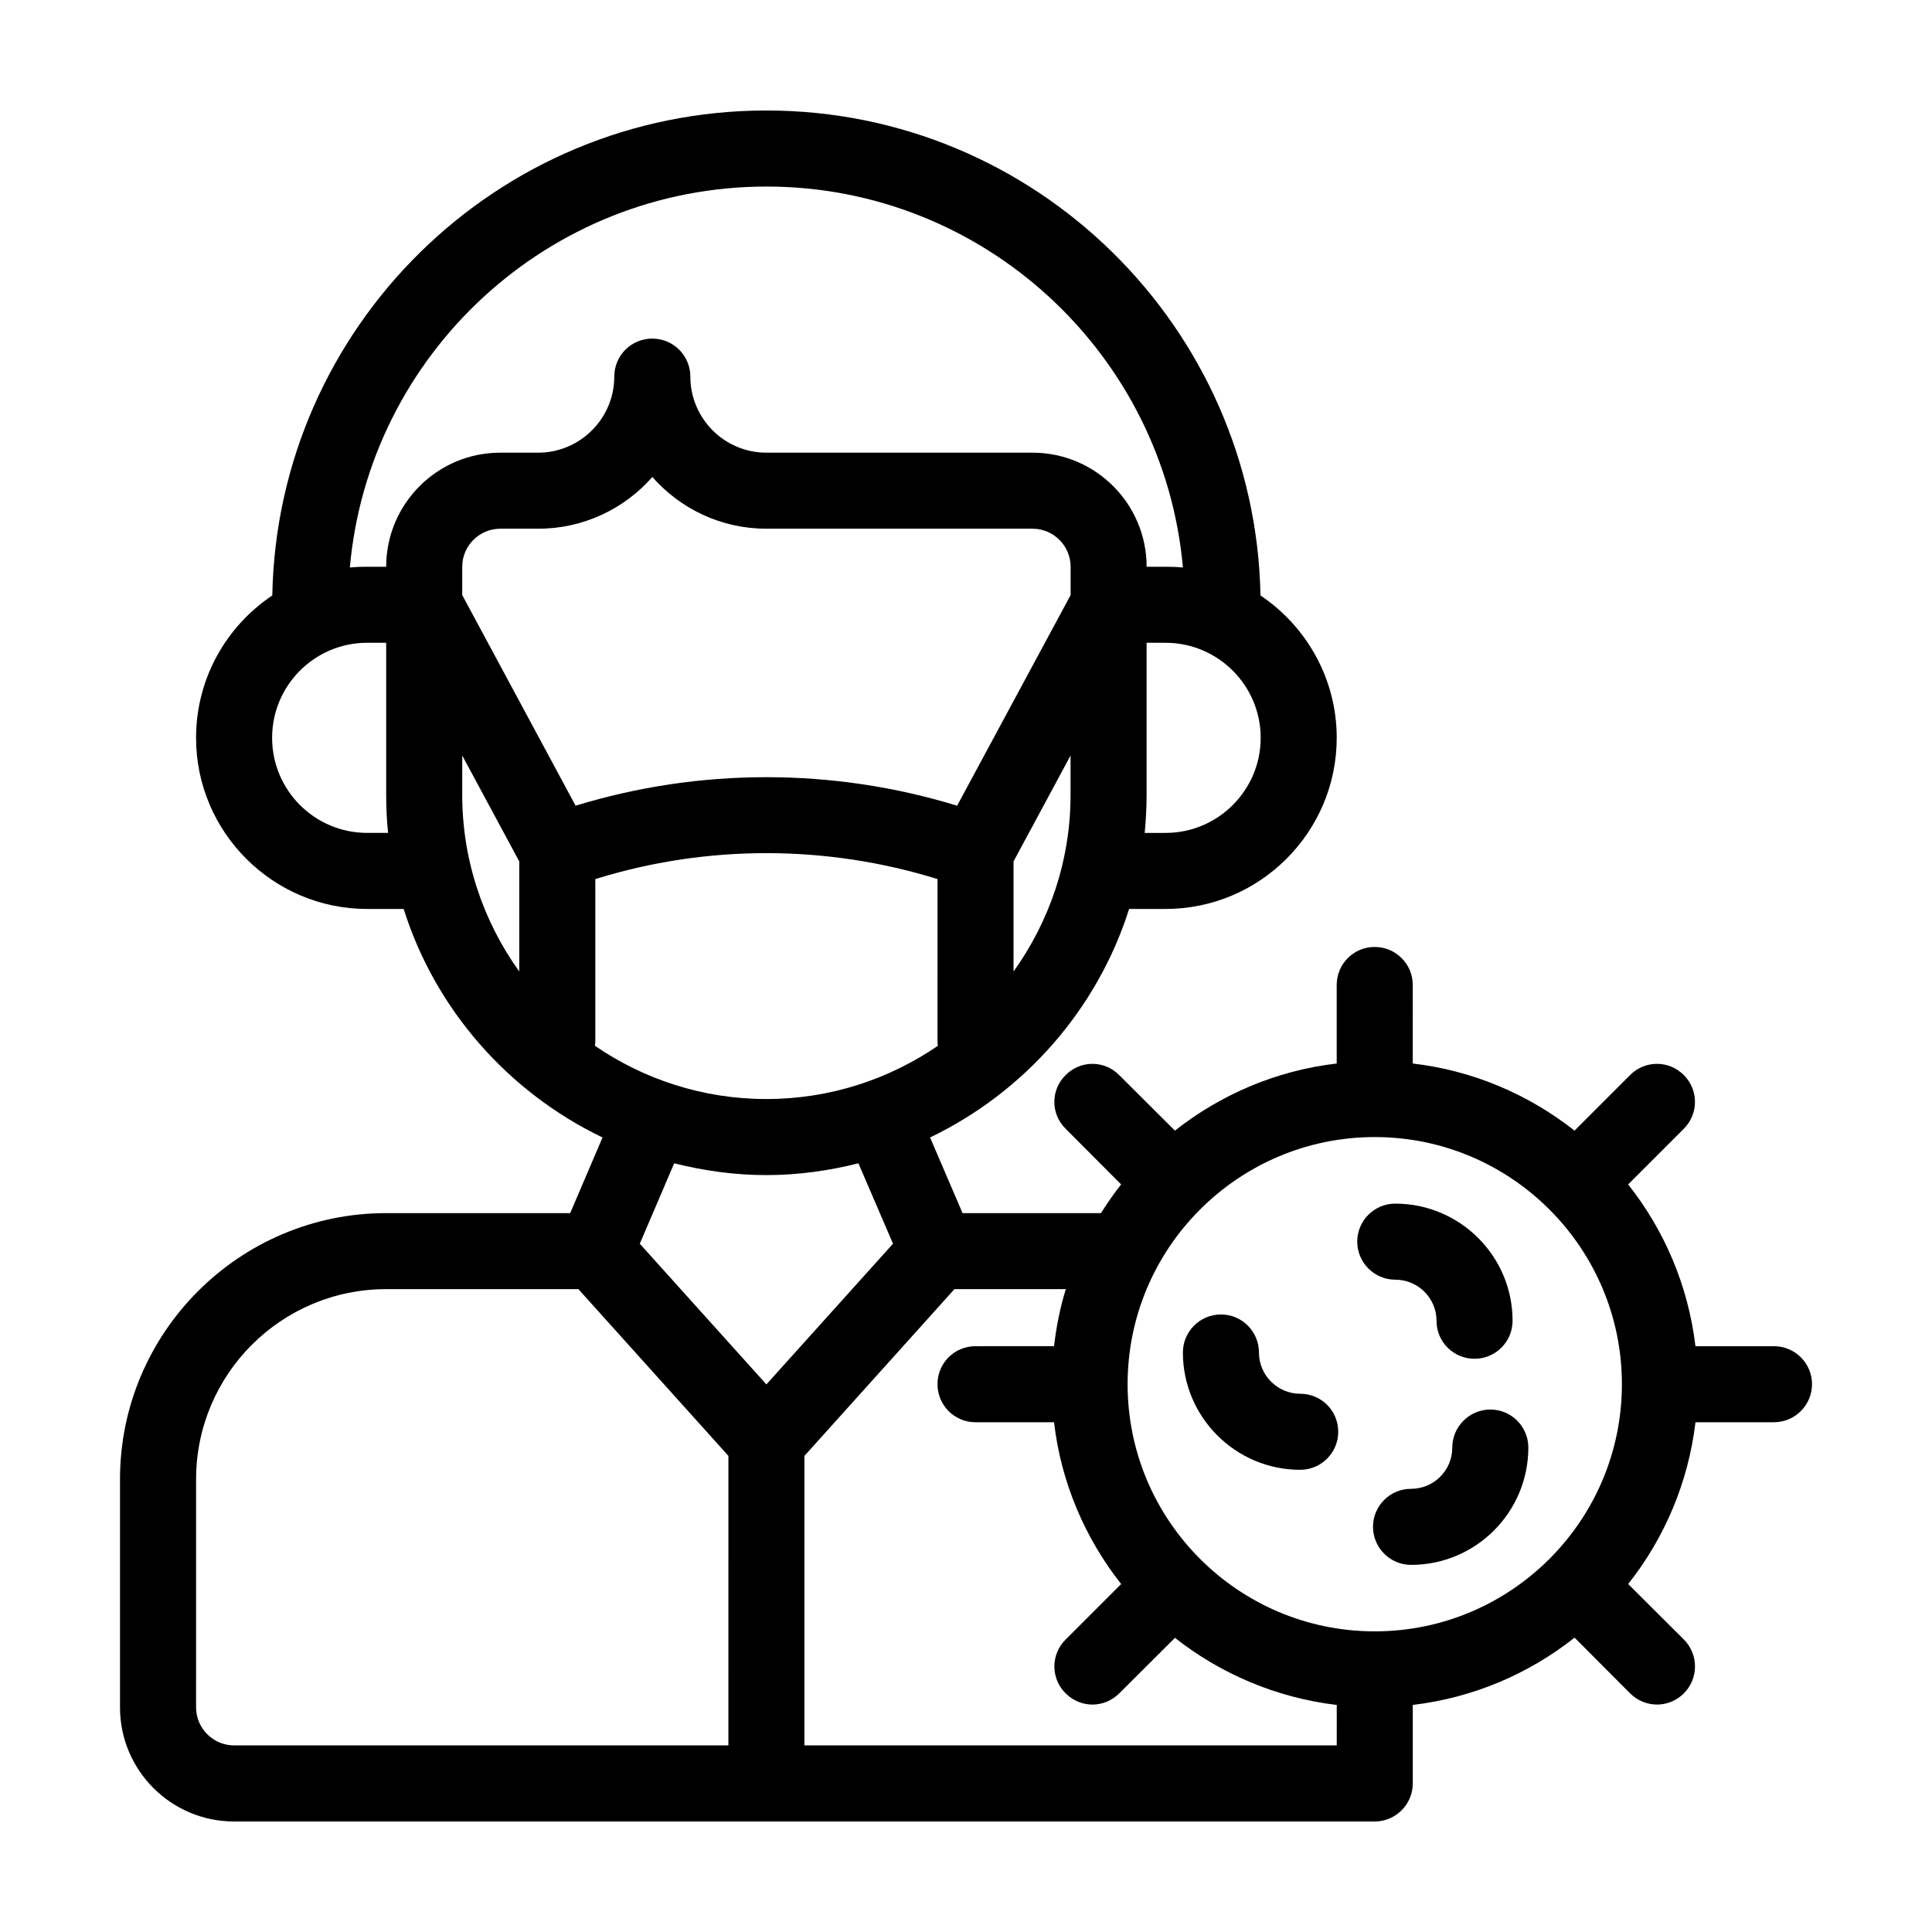 <?xml version="1.0" encoding="UTF-8"?>
<!-- Uploaded to: SVG Repo, www.svgrepo.com, Generator: SVG Repo Mixer Tools -->
<svg fill="#000000" width="800px" height="800px" version="1.1" viewBox="144 144 512 512" xmlns="http://www.w3.org/2000/svg">
 <g>
  <path d="m614.12 500.76h-20.809c-1.914-16.07-8.262-30.781-17.836-42.875l14.762-14.762c3.93-3.93 3.93-10.277 0-14.207-3.93-3.981-10.328-3.981-14.258 0l-14.711 14.711c-12.09-9.523-26.801-15.922-42.875-17.785l0.004-20.809c0-5.594-4.535-10.078-10.078-10.078-5.594 0-10.078 4.484-10.078 10.078v20.809c-16.07 1.863-30.781 8.262-42.875 17.785l-14.762-14.711c-3.93-3.981-10.277-3.981-14.207 0-3.981 3.93-3.981 10.277 0 14.207l14.711 14.762c-1.914 2.418-3.68 4.988-5.34 7.609h-36.676l-8.613-20.051c24.938-11.992 44.285-33.859 52.75-60.562h9.672c24.988 0 45.344-20.355 45.344-45.344 0-15.719-8.062-29.574-20.203-37.734-1.359-71.086-59.551-128.52-130.94-128.52-71.438 0-129.63 57.434-130.94 128.52-12.195 8.164-20.203 22.02-20.203 37.738 0 24.988 20.355 45.344 45.344 45.344h9.672c8.414 26.703 27.762 48.566 52.699 60.559l-8.566 20.047h-48.77c-38.895 0-70.535 31.641-70.535 70.535v60.457c0 16.676 13.551 30.23 30.23 30.23h302.29c5.543 0 10.078-4.535 10.078-10.078v-20.809c16.07-1.914 30.781-8.262 42.875-17.836l14.711 14.762c1.965 1.965 4.586 2.973 7.152 2.973 2.57 0 5.141-1.008 7.106-2.973 3.93-3.93 3.93-10.328 0-14.258l-14.762-14.711c9.574-12.09 15.922-26.801 17.836-42.875h20.809c5.543 0 10.078-4.535 10.078-10.078-0.004-5.586-4.539-10.07-10.082-10.07zm-186.41-146.11c0 17.434-5.644 33.605-15.113 46.805v-29.172l15.113-28.062zm50.383-15.113c0 13.906-11.336 25.191-25.191 25.191h-5.543c0.301-3.324 0.504-6.699 0.504-10.078v-40.305h5.039c13.855 0 25.191 11.285 25.191 25.191zm-236.79 25.188c-13.906 0-25.191-11.285-25.191-25.191s11.285-25.191 25.191-25.191h5.039v40.305c0 3.375 0.152 6.75 0.504 10.078zm5.039-70.531h-5.039c-1.562 0-3.074 0.051-4.586 0.203 4.992-56.48 52.602-100.96 110.39-100.96s105.35 44.488 110.38 100.96c-1.508-0.152-3.07-0.203-4.582-0.203h-5.039c0-16.676-13.551-30.23-30.23-30.23h-70.535c-11.133 0-20.152-9.07-20.152-20.152 0-5.594-4.535-10.078-10.078-10.078-5.594 0-10.078 4.484-10.078 10.078 0 11.082-9.07 20.152-20.152 20.152h-10.078c-16.664 0-30.219 13.555-30.219 30.23zm35.266 107.26c-9.473-13.199-15.113-29.371-15.113-46.805v-10.43l15.113 28.062zm-15.113-99.754v-7.508c0-5.543 4.535-10.078 10.078-10.078h10.078c11.992 0 22.824-5.289 30.23-13.703 7.406 8.414 18.188 13.703 30.23 13.703h70.535c5.543 0 10.078 4.535 10.078 10.078v7.508l-30.078 55.82c-32.898-10.078-68.215-10.078-101.11 0zm35.168 119.45c0-0.352 0.102-0.656 0.102-1.008v-43.176c29.473-9.168 61.164-9.168 90.688 0l-0.004 43.176c0 0.352 0.051 0.656 0.102 1.008-12.949 8.867-28.617 14.105-45.445 14.105-16.875 0-32.496-5.238-45.441-14.105zm35.367 185.4h-130.99c-5.543 0-10.078-4.535-10.078-10.078l0.004-60.453c0-27.809 22.57-50.383 50.383-50.383h50.934l39.75 44.184zm-23.48-132.95 9.117-21.312c7.863 1.965 15.973 3.125 24.438 3.125 8.414 0 16.574-1.16 24.383-3.125l9.168 21.312-33.555 37.281zm43.633 56.227 39.75-44.188h29.523c-1.512 4.836-2.519 9.926-3.125 15.113l-20.809 0.004c-5.594 0-10.078 4.484-10.078 10.078 0 5.543 4.484 10.078 10.078 10.078h20.809c1.863 16.07 8.262 30.781 17.785 42.875l-14.711 14.711c-3.981 3.93-3.981 10.328 0 14.258 1.965 1.965 4.535 2.973 7.106 2.973 2.57 0 5.141-1.008 7.106-2.973l14.762-14.711c12.09 9.523 26.801 15.871 42.875 17.785l-0.004 10.723h-141.07zm151.14 46.5c-36.125 0-65.496-29.371-65.496-65.496s29.371-65.496 65.496-65.496 65.496 29.371 65.496 65.496-29.371 65.496-65.496 65.496z"/>
  <path d="m524.69 494.01c0 5.594 4.484 10.078 10.078 10.078 5.543 0 10.078-4.484 10.078-10.078 0-17.129-13.957-31.035-31.086-31.035-5.543 0-10.078 4.484-10.078 10.078 0 5.543 4.535 10.078 10.078 10.078 6.043 0 10.93 4.887 10.93 10.879z"/>
  <path d="m538.95 517.54c-5.543 0-10.078 4.535-10.078 10.078 0 6.047-4.887 10.934-10.934 10.934-5.543 0-10.078 4.484-10.078 10.078 0 5.543 4.535 10.078 10.078 10.078 17.18 0 31.086-13.957 31.086-31.086 0-5.551-4.481-10.082-10.074-10.082z"/>
  <path d="m488.57 513.36c-5.996 0-10.934-4.887-10.934-10.934 0-5.543-4.484-10.078-10.078-10.078-5.543 0-10.078 4.535-10.078 10.078 0 17.129 13.957 31.086 31.086 31.086 5.594 0 10.078-4.535 10.078-10.078 0.004-5.59-4.481-10.074-10.074-10.074z"/>
 </g>
</svg>